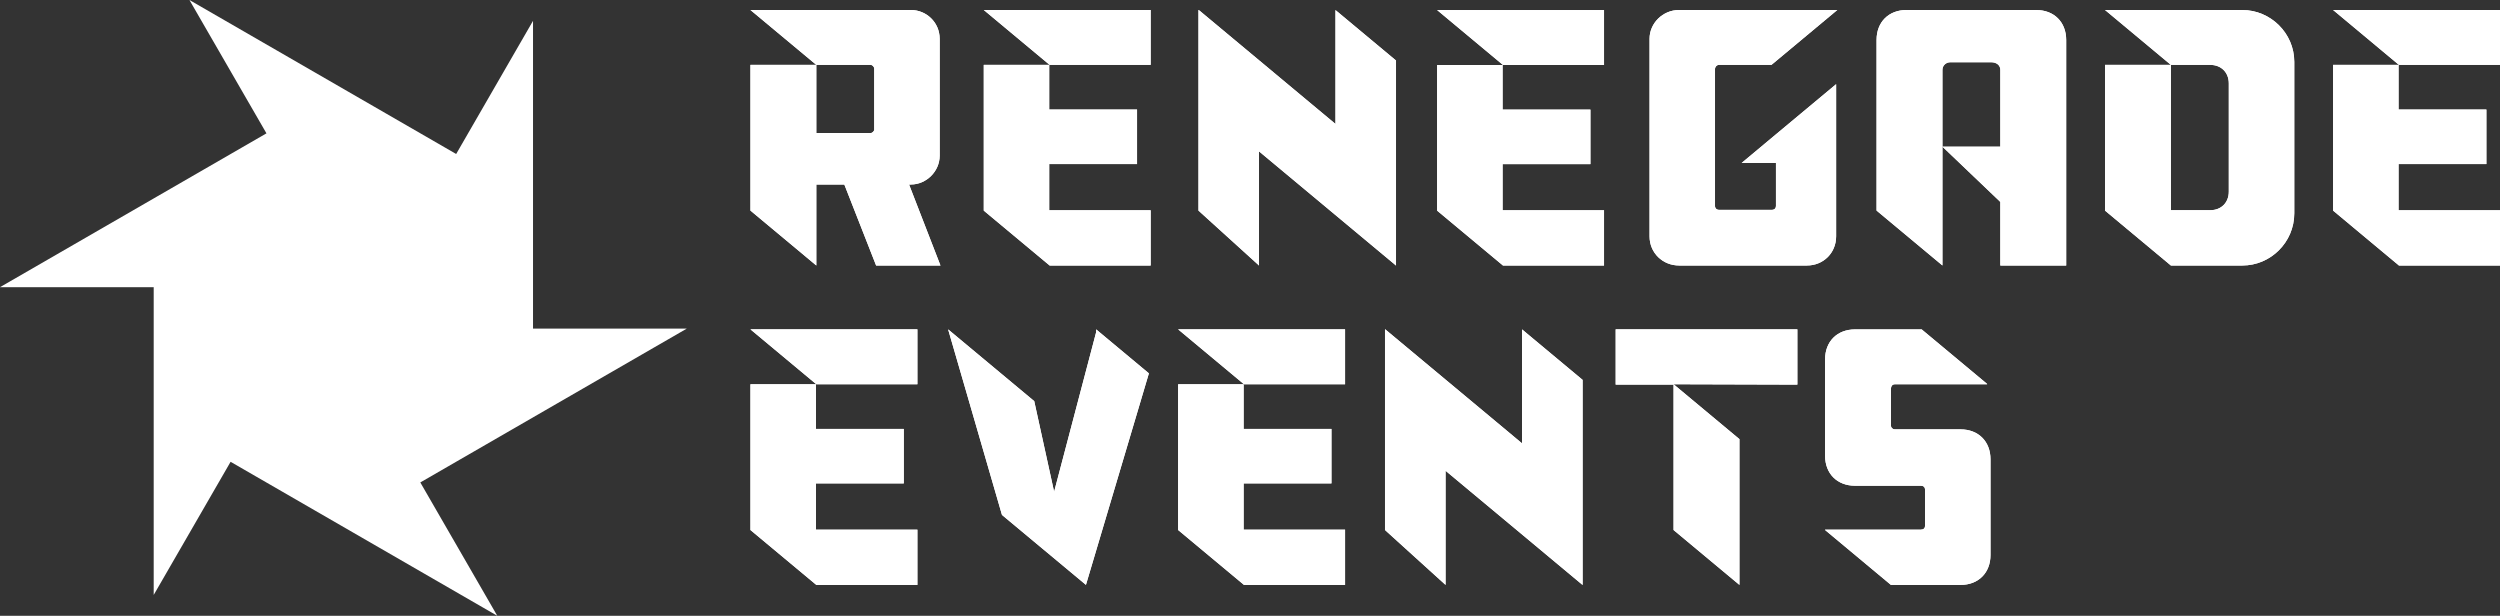 <?xml version="1.0" encoding="UTF-8"?> <svg xmlns="http://www.w3.org/2000/svg" id="b" width="608" height="149.76" viewBox="0 0 608 149.76"><rect x="0" y="0" width="608" height="149.76" fill="#333333" stroke="none"/><g id="c"><g id="d"><polygon points="102.22 117.33 120.94 149.76 56.08 112.31 37.38 144.69 37.38 69.84 0 69.84 64.8 32.43 46.07 0 110.94 37.45 129.63 5.07 129.63 79.92 167.02 79.92 102.22 117.33" fill="#fff"></polygon><polygon points="324.79 30.15 318.32 24.76 291.53 2.43 291.47 2.43 291.47 24.54 291.47 32.75 291.47 51.22 306.19 64.57 306.19 36.81 312.29 41.89 339.5 64.57 339.51 64.57 339.51 14.72 324.79 2.45 324.79 30.15" fill="#fff"></polygon><polygon points="365.43 39.91 386.79 39.91 386.79 26.66 365.43 26.66 365.43 15.8 349.51 15.8 349.51 51.23 365.53 64.58 390.1 64.58 390.1 51.14 365.43 51.14 365.43 39.91" fill="#fff"></polygon><polygon points="349.51 2.45 365.53 15.8 390.1 15.8 390.1 2.45 349.51 2.45" fill="#fff"></polygon><polygon points="583.33 39.9 604.69 39.9 604.69 26.64 583.33 26.64 583.33 15.78 567.41 15.78 567.41 51.22 583.42 64.57 608 64.57 608 51.13 583.33 51.13 583.33 39.9" fill="#fff"></polygon><polygon points="567.41 2.43 583.42 15.78 608 15.78 608 2.43 567.41 2.43" fill="#fff"></polygon><path d="M221.08,44.87h.46c3.77,0,6.99-3.22,6.99-7V9.43c0-3.96-3.22-7-6.99-7h-39.03l16.02,13.35h13.25c.37,0,.83.46.83.92v14.82c0,.37-.46.83-.83.83h-13.25V15.78h-16.02v35.44l16.02,13.35v-19.7h6.81l7.73,19.7h15.65l-7.64-19.7Z" fill="#fff"></path><polygon points="255.17 39.9 276.53 39.9 276.53 26.64 255.17 26.64 255.17 15.78 239.25 15.78 239.25 51.22 255.27 64.57 279.84 64.57 279.84 51.13 255.17 51.13 255.17 39.9" fill="#fff"></polygon><polygon points="239.25 2.43 255.27 15.78 279.84 15.78 279.84 2.43 239.25 2.43" fill="#fff"></polygon><path d="M495.22,2.43h-31.57c-4.33,0-7.27,2.95-7.27,7.27v41.51l16.02,13.35v-15.46h0V16.98c0-1.01.83-1.84,1.93-1.84h9.94c1.29,0,2.21.74,2.21,1.84v18.69h-14.08l14.08,13.44h0v15.46h16.02V9.71c0-4.33-2.95-7.27-7.27-7.27Z" fill="#fff"></path><path d="M545.35,2.43h-33.41l16.02,13.35h9.57c2.67,0,4.51,1.84,4.51,4.51v26.32c0,2.67-1.84,4.51-4.51,4.51h-9.57V15.78h-16.02v35.44l16.02,13.35h17.4c6.81,0,12.61-5.61,12.61-12.7V15.05c0-7-5.8-12.61-12.61-12.61Z" fill="#fff"></path><path d="M446.82,2.43h-38.47c-3.96,0-7.18,3.22-7.18,7v48.05h0c0,4.05,3.22,7.09,7.18,7.09h31.11c3.96,0,7.09-3.04,7.09-7.09V20.47l-14.64,12.2h0s-8.34,6.96-8.34,6.96h8.34v10.49c0,.26-.09.47-.24.63-.17.18-.43.29-.77.29h-12.89c-.23,0-.46-.09-.63-.25-.17-.16-.29-.39-.29-.67V16.79c0-.28.12-.53.29-.71.17-.18.4-.3.63-.3h12.8s15.96-13.3,15.96-13.3l.04-.03h-.01.01Z" fill="#fff"></path><polygon points="324.79 30.15 318.32 24.76 291.53 2.43 291.47 2.43 291.47 24.54 291.47 32.75 291.47 51.22 306.19 64.57 306.19 36.81 312.29 41.89 339.5 64.57 339.51 64.57 339.51 14.72 324.79 2.45 324.79 30.15" fill="#fff"></polygon><polygon points="365.43 39.91 386.79 39.91 386.79 26.66 365.43 26.66 365.43 15.8 349.51 15.8 349.51 51.23 365.53 64.58 390.1 64.58 390.1 51.14 365.43 51.14 365.43 39.91" fill="#fff"></polygon><polygon points="349.51 2.45 365.53 15.8 390.1 15.8 390.1 2.45 349.51 2.45" fill="#fff"></polygon><polygon points="583.33 39.9 604.69 39.9 604.69 26.64 583.33 26.64 583.33 15.78 567.41 15.78 567.41 51.22 583.42 64.57 608 64.57 608 51.13 583.33 51.13 583.33 39.9" fill="#fff"></polygon><polygon points="567.41 2.43 583.42 15.78 608 15.78 608 2.43 567.41 2.43" fill="#fff"></polygon><path d="M221.08,44.87h.46c3.77,0,6.99-3.22,6.99-7V9.43c0-3.96-3.22-7-6.99-7h-39.03l16.02,13.35h13.25c.37,0,.83.46.83.92v14.82c0,.37-.46.83-.83.83h-13.25V15.78h-16.02v35.44l16.02,13.35v-19.7h6.81l7.73,19.7h15.65l-7.64-19.7Z" fill="#fff"></path><polygon points="255.17 39.9 276.53 39.9 276.53 26.64 255.17 26.64 255.17 15.78 239.25 15.78 239.25 51.22 255.27 64.57 279.84 64.57 279.84 51.13 255.17 51.13 255.17 39.9" fill="#fff"></polygon><polygon points="239.25 2.43 255.27 15.78 279.84 15.78 279.84 2.43 239.25 2.43" fill="#fff"></polygon><path d="M495.22,2.43h-31.57c-4.33,0-7.27,2.95-7.27,7.27v41.51l16.02,13.35v-15.46h0V16.98c0-1.01.83-1.84,1.93-1.84h9.94c1.29,0,2.21.74,2.21,1.84v18.69h-14.08l14.08,13.44h0v15.46h16.02V9.71c0-4.33-2.95-7.27-7.27-7.27Z" fill="#fff"></path><path d="M545.35,2.43h-33.41l16.02,13.35h9.57c2.67,0,4.51,1.84,4.51,4.51v26.32c0,2.67-1.84,4.51-4.51,4.51h-9.57V15.78h-16.02v35.44l16.02,13.35h17.4c6.81,0,12.61-5.61,12.61-12.7V15.05c0-7-5.8-12.61-12.61-12.61Z" fill="#fff"></path><path d="M446.82,2.43h-38.47c-3.96,0-7.18,3.22-7.18,7v48.05h0c0,4.05,3.22,7.09,7.18,7.09h31.11c3.96,0,7.09-3.04,7.09-7.09V20.47l-14.64,12.2h0s-8.34,6.96-8.34,6.96h8.34v10.49c0,.26-.09.47-.24.63-.17.18-.43.29-.77.29h-12.89c-.23,0-.46-.09-.63-.25-.17-.16-.29-.39-.29-.67V16.79c0-.28.12-.53.29-.71.17-.18.4-.3.63-.3h12.8s15.96-13.3,15.96-13.3l.04-.03h-.01.01Z" fill="#fff"></path><polygon points="370.16 107.83 363.69 102.43 336.89 80.1 336.83 80.1 336.83 102.21 336.83 110.43 336.83 128.9 351.56 142.25 351.56 114.49 357.66 119.57 384.87 142.25 384.89 142.25 384.89 92.39 370.16 80.11 370.16 107.83" fill="#fff"></polygon><polygon points="302.45 117.57 323.81 117.57 323.81 104.32 302.45 104.32 302.45 93.45 286.52 93.45 286.52 128.9 302.54 142.25 327.12 142.25 327.12 128.81 302.45 128.81 302.45 117.57" fill="#fff"></polygon><polygon points="286.52 80.1 302.54 93.45 327.12 93.45 327.12 80.1 286.52 80.1" fill="#fff"></polygon><polygon points="198.44 117.57 219.8 117.57 219.8 104.32 198.44 104.32 198.44 93.45 182.51 93.45 182.51 128.9 198.53 142.25 223.11 142.25 223.11 128.81 198.44 128.81 198.44 117.57" fill="#fff"></polygon><polygon points="182.51 80.1 198.53 93.45 223.11 93.45 223.11 80.1 182.51 80.1" fill="#fff"></polygon><polygon points="392.93 80.1 392.93 93.54 407.01 93.54 407.01 128.9 423.03 142.25 423.03 106.8 407.01 93.45 437.12 93.54 437.12 80.1 392.93 80.1" fill="#fff"></polygon><path d="M476.82,104.41h-16.02c-.55,0-.92-.46-.92-.83v-9.11c0-.55.37-1.01.92-1.01h22.46v-.09l-15.91-13.26h-16.22c-4.33,0-7.27,2.95-7.27,7.27v23.48c0,4.33,2.95,7.27,7.27,7.27h16.02c.64,0,1.01.37,1.01.83v9.02c0,.46-.37.83-1.01.83h-23.29v.09l16.02,13.35h16.94c4.33,0,7.27-2.95,7.27-7.27v-23.29c0-4.33-2.95-7.27-7.27-7.27Z" fill="#fff"></path><polygon points="266.73 80.23 266.73 80.23 266.58 80.1 266.58 80.8 256.36 119.6 251.6 97.9 251.53 97.56 230.58 80.1 235.75 97.9 243.68 125.23 264.1 142.24 277.3 97.9 278.62 93.45 279.41 90.8 266.73 80.23" fill="#fff"></polygon><polygon points="370.16 107.83 363.69 102.43 336.89 80.1 336.83 80.1 336.83 102.21 336.83 110.43 336.83 128.9 351.56 142.25 351.56 114.49 357.66 119.57 384.87 142.25 384.89 142.25 384.89 92.39 370.16 80.11 370.16 107.83" fill="#fff"></polygon><polygon points="302.45 117.57 323.81 117.57 323.81 104.32 302.45 104.32 302.45 93.45 286.52 93.45 286.52 128.9 302.54 142.25 327.12 142.25 327.12 128.81 302.45 128.81 302.45 117.57" fill="#fff"></polygon><polygon points="286.52 80.1 302.54 93.45 327.12 93.45 327.12 80.1 286.52 80.1" fill="#fff"></polygon><polygon points="198.44 117.57 219.8 117.57 219.8 104.32 198.44 104.32 198.44 93.45 182.51 93.45 182.51 128.9 198.53 142.25 223.11 142.25 223.11 128.81 198.44 128.81 198.44 117.57" fill="#fff"></polygon><polygon points="182.51 80.1 198.53 93.45 223.11 93.45 223.11 80.1 182.51 80.1" fill="#fff"></polygon><polygon points="392.93 80.1 392.93 93.54 407.01 93.54 407.01 128.9 423.03 142.25 423.03 106.8 407.01 93.45 437.12 93.54 437.12 80.1 392.93 80.1" fill="#fff"></polygon><path d="M476.82,104.41h-16.02c-.55,0-.92-.46-.92-.83v-9.11c0-.55.37-1.01.92-1.01h22.46v-.09l-15.91-13.26h-16.22c-4.33,0-7.27,2.95-7.27,7.27v23.48c0,4.33,2.95,7.27,7.27,7.27h16.02c.64,0,1.01.37,1.01.83v9.02c0,.46-.37.83-1.01.83h-23.29v.09l16.02,13.35h16.94c4.33,0,7.27-2.95,7.27-7.27v-23.29c0-4.33-2.95-7.27-7.27-7.27Z" fill="#fff"></path><polygon points="266.73 80.23 266.73 80.23 266.58 80.1 266.58 80.8 256.36 119.6 251.6 97.9 251.53 97.56 230.58 80.1 235.75 97.9 243.68 125.23 264.1 142.24 277.3 97.9 278.62 93.45 279.41 90.8 266.73 80.23" fill="#fff"></polygon></g></g></svg> 